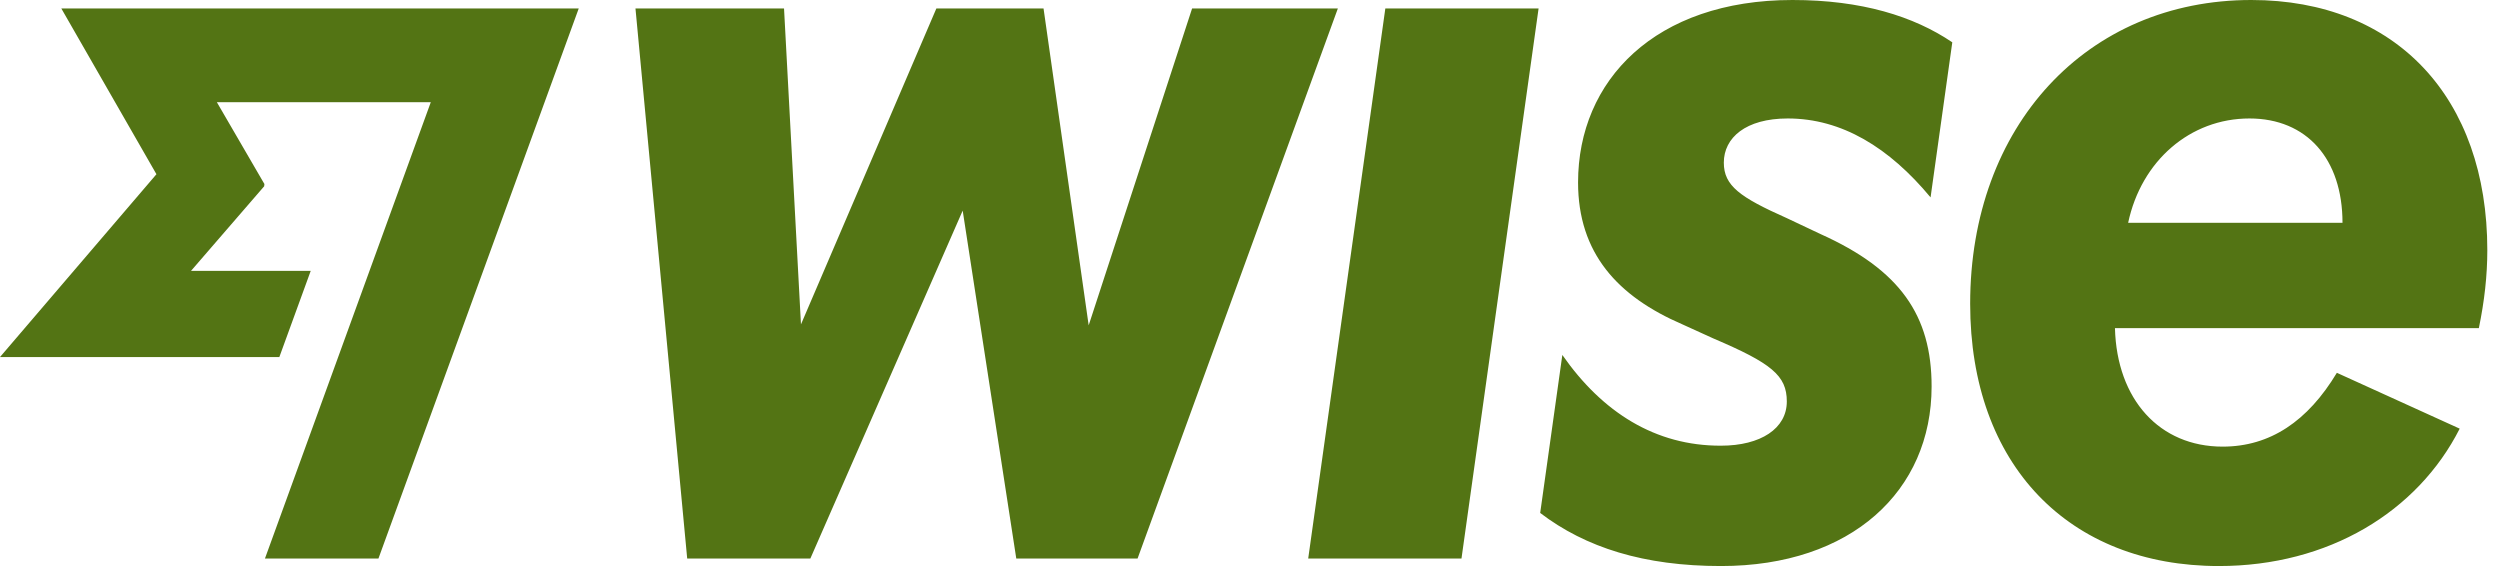 <svg width="106" height="24" viewBox="0 0 106 24" fill="none" xmlns="http://www.w3.org/2000/svg">
<g clip-path="url(#clip0_228_175)">
<path d="M58.738 0.359H65.236L61.967 23.681H55.468L58.738 0.359ZM50.545 0.359L46.16 13.794L44.246 0.359H39.702L33.961 13.754L33.243 0.359H26.944L29.137 23.681H34.359L40.818 8.93L43.09 23.681H48.233L56.725 0.359H50.545ZM105.103 13.914H89.674C89.754 16.944 91.568 18.937 94.239 18.937C96.252 18.937 97.847 17.86 99.083 15.807L104.291 18.175C102.501 21.702 98.729 24 94.08 24C87.741 24 83.535 19.734 83.535 12.877C83.535 5.342 88.478 0 95.455 0C101.595 0 105.462 4.146 105.462 10.605C105.462 11.681 105.342 12.757 105.103 13.914ZM99.322 9.448C99.322 6.738 97.807 5.023 95.376 5.023C92.864 5.023 90.791 6.817 90.233 9.448H99.322ZM6.633 7.387L0 15.139H11.844L13.175 11.484H8.1L11.201 7.898L11.211 7.803L9.194 4.332H18.266L11.234 23.681H16.046L24.538 0.359H2.6L6.633 7.387ZM75.801 5.023C78.093 5.023 80.102 6.256 81.856 8.369L82.777 1.794C81.143 0.688 78.93 0 76 0C70.18 0 66.91 3.409 66.91 7.734C66.91 10.734 68.585 12.568 71.336 13.754L72.651 14.352C75.103 15.399 75.761 15.917 75.761 17.023C75.761 18.169 74.654 18.897 72.97 18.897C70.189 18.907 67.937 17.482 66.243 15.05L65.304 21.749C67.233 23.22 69.707 24 72.97 24C78.502 24 81.9 20.811 81.9 16.385C81.9 13.375 80.565 11.442 77.196 9.927L75.761 9.249C73.767 8.362 73.09 7.874 73.09 6.897C73.09 5.841 74.017 5.023 75.801 5.023Z" fill="#537414"/>
</g>
<defs>
<clipPath id="clip0_228_175">
<rect width="106" height="24" fill="white"/>
</clipPath>
</defs>
</svg>
